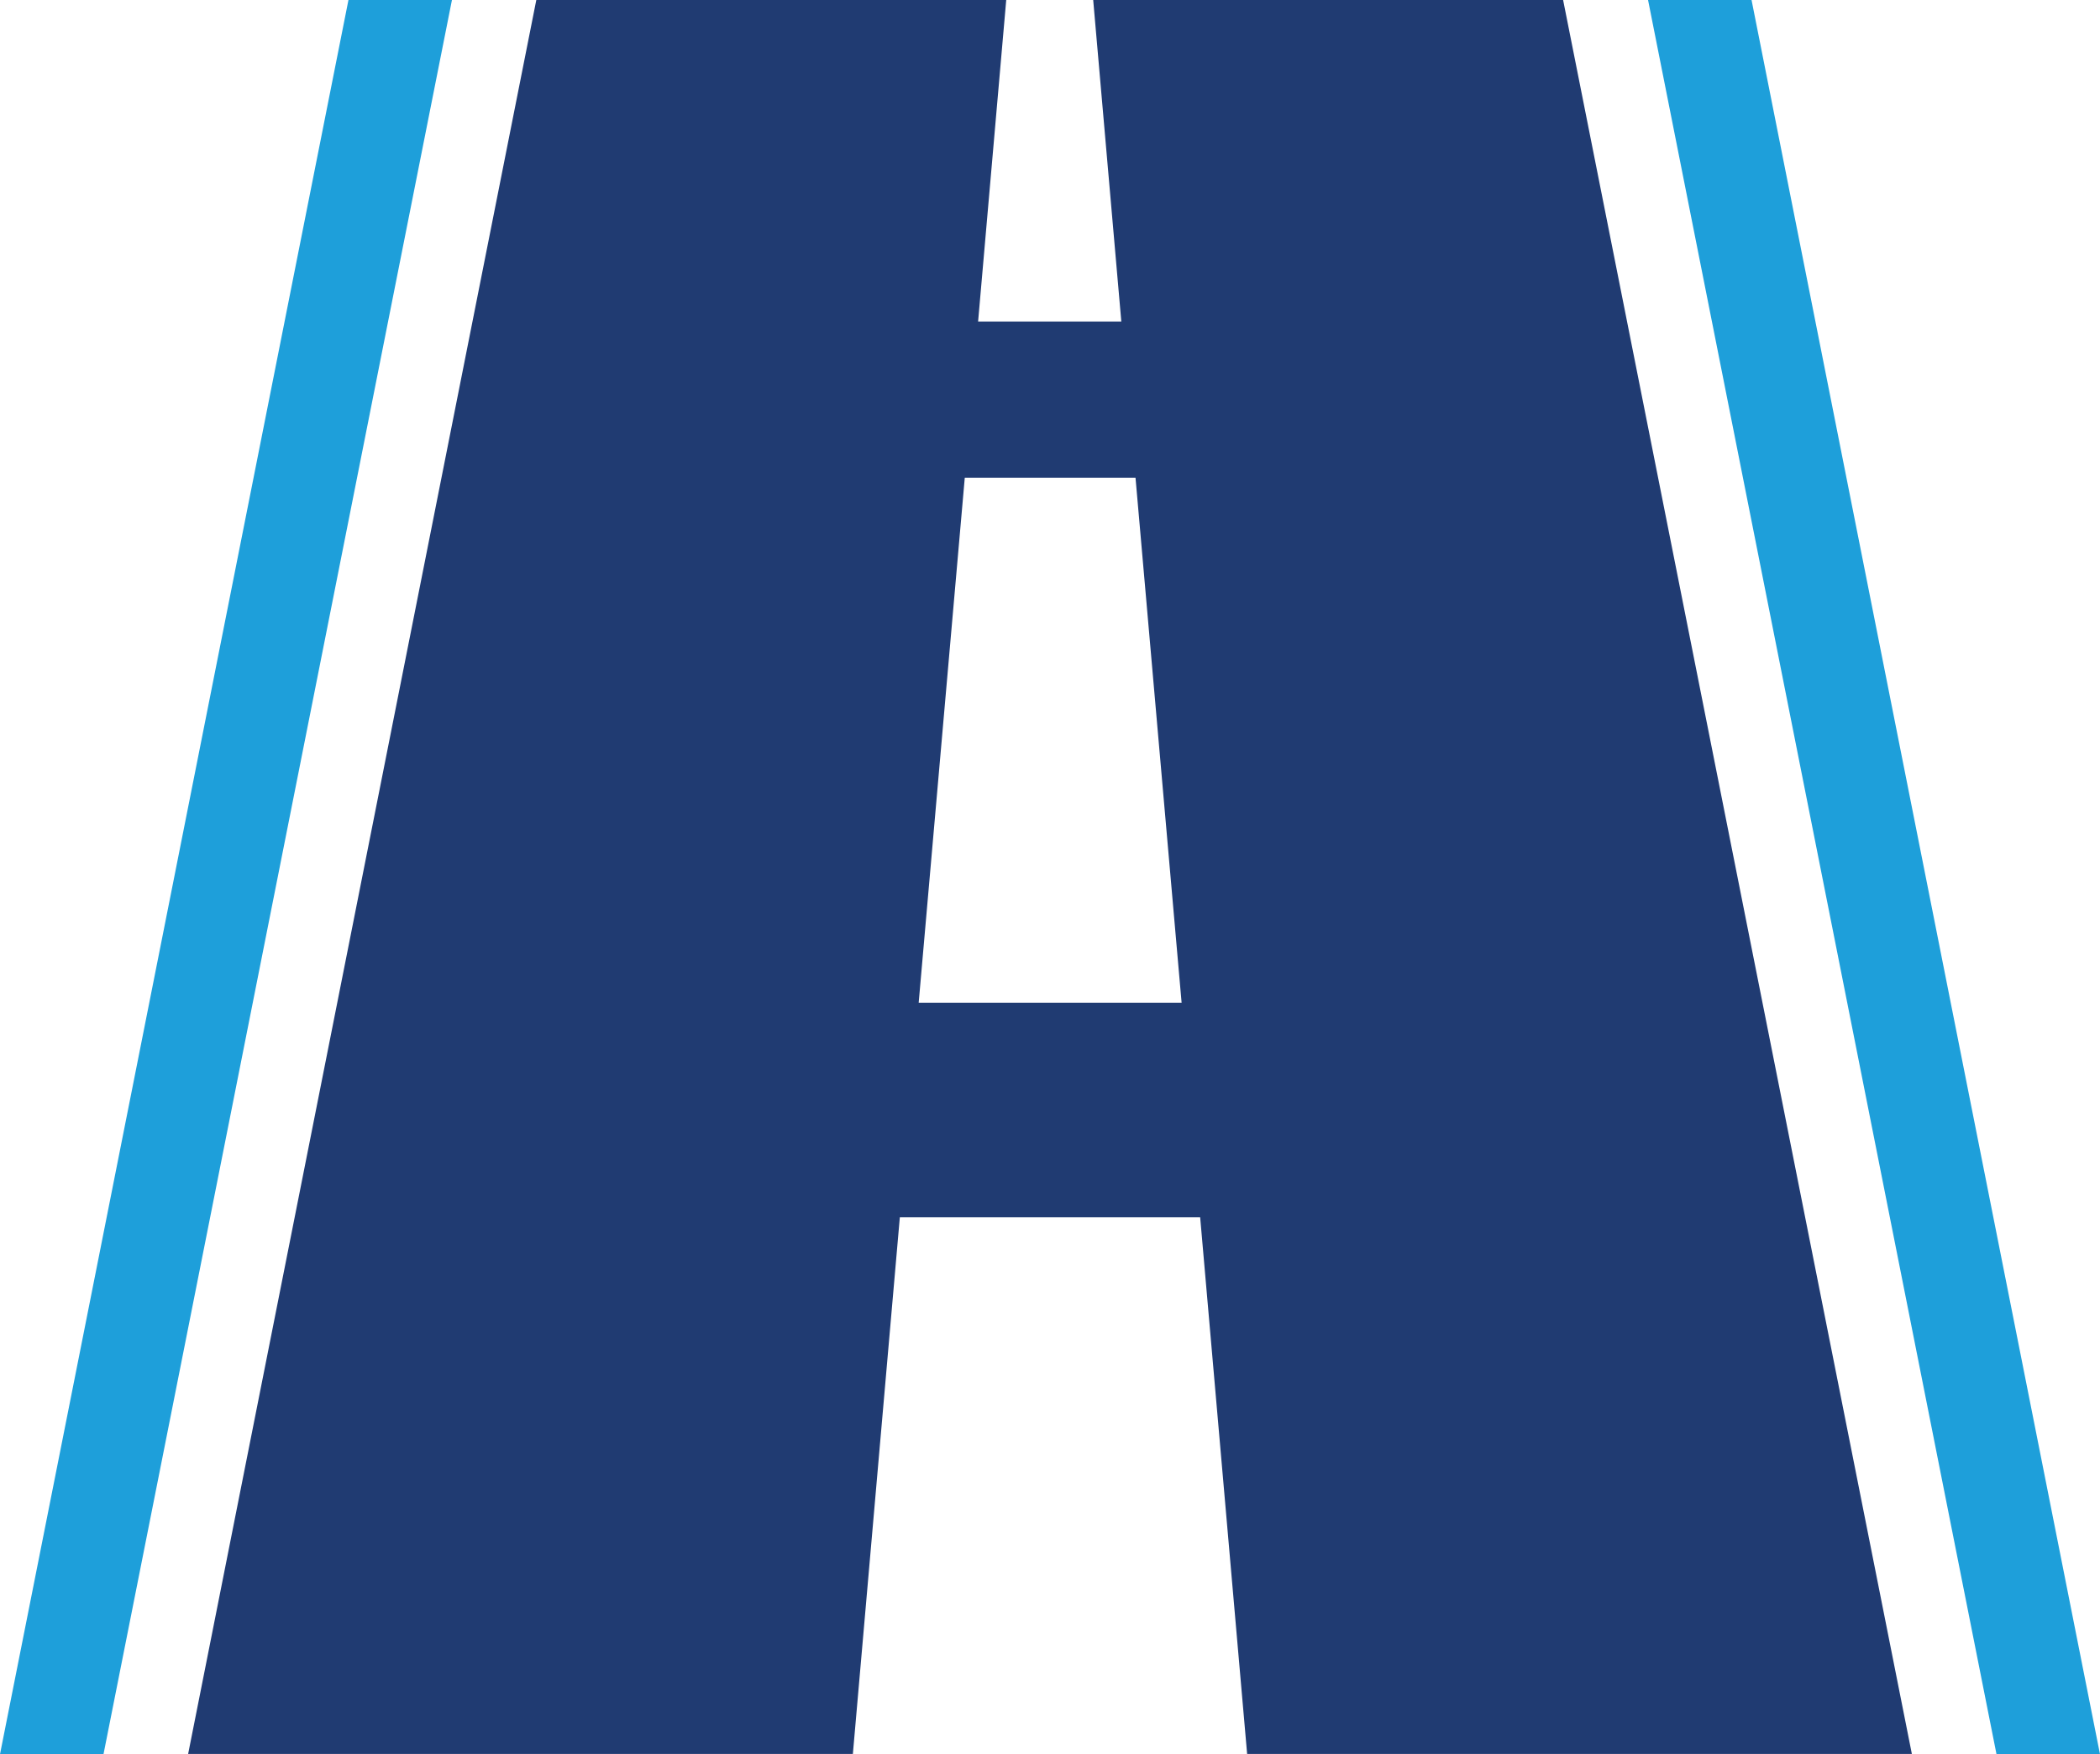 <?xml version="1.0" encoding="UTF-8"?>
<svg id="Layer_1" data-name="Layer 1" xmlns="http://www.w3.org/2000/svg" viewBox="0 0 72.44 60.51">
  <defs>
    <style>
      .cls-1 {
        fill: #1e9fda;
      }

      .cls-2 {
        fill: #203b72;
      }
    </style>
  </defs>
  <polygon class="cls-1" points="15.59 0 3.57 60.51 0 60.51 12.02 0 15.59 0"/>
  <polygon class="cls-1" points="72.44 60.51 68.87 60.51 56.85 0 60.42 0 72.44 60.51"/>
  <path class="cls-2" d="M43.03,60.5h22.92L53.92,0h-16.21l.97,11.09h-4.94l.97-11.09h-16.21L6.49,60.5h22.93l1.62-18.51h10.36l1.62,18.51ZM31.69,34.59l1.59-18.11h5.89l1.59,18.11h-9.06Z"/>
</svg>